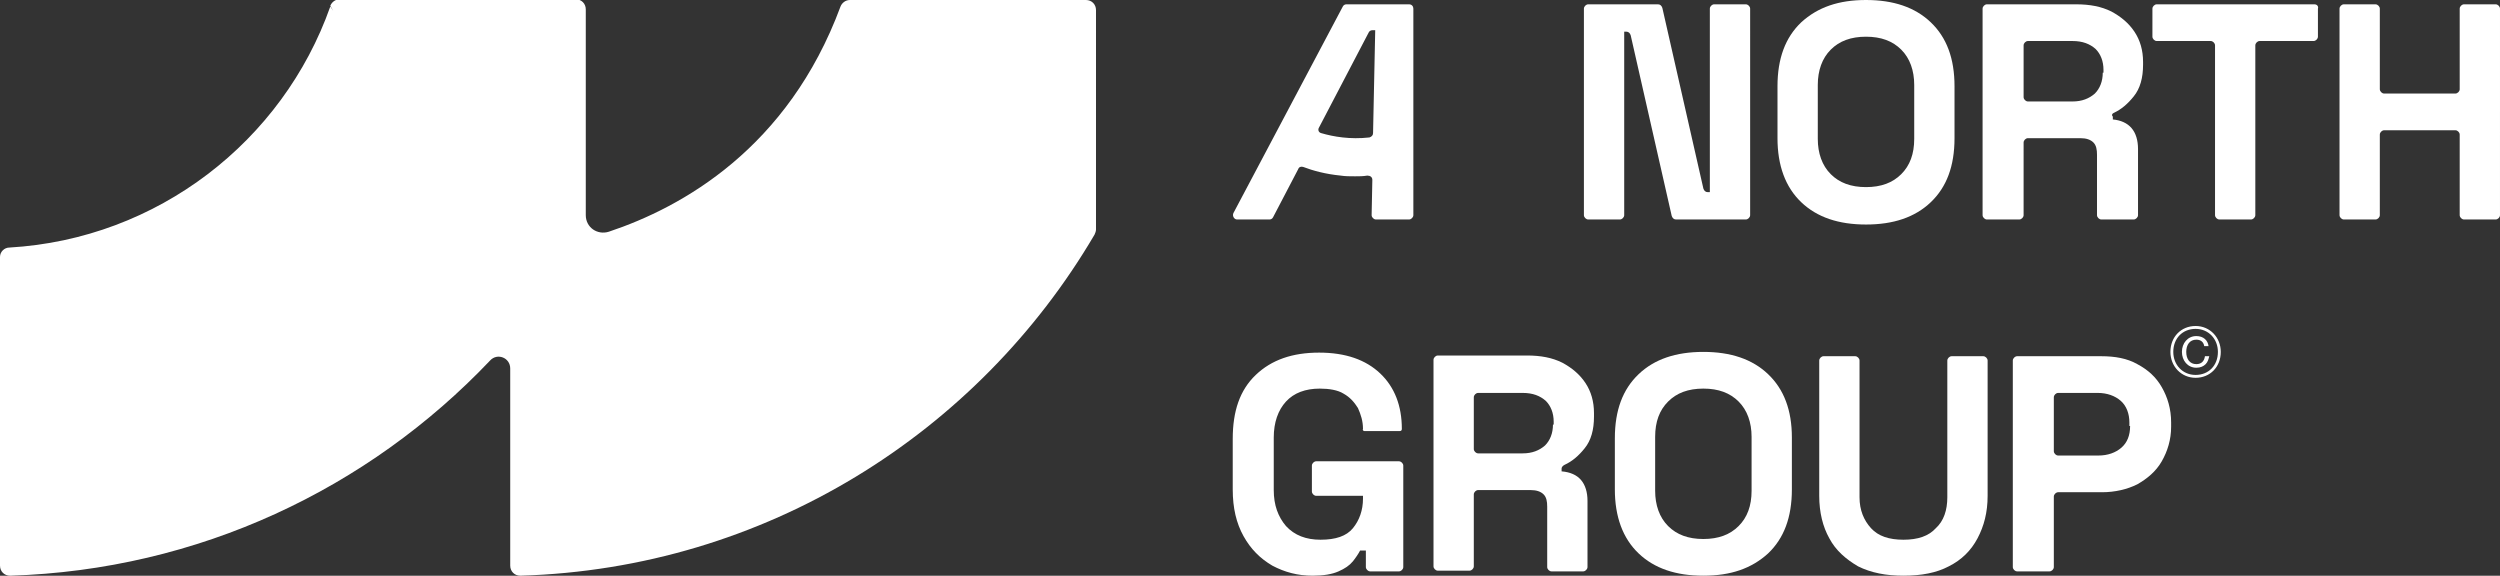 <svg xml:space="preserve" style="enable-background:new 0 0 347.4 80;" viewBox="0 0 347.4 80" y="0px" x="0px" xmlns:xlink="http://www.w3.org/1999/xlink" xmlns="http://www.w3.org/2000/svg" id="Lager_1" version="1.1">
<rect x="0" y="0" width="347.4" height="80" fill="#333333" stroke="none"/>
<style type="text/css">
	.st0{clip-path:url(#SVGID_00000036943952379862110730000016343145480367921317_);}
	.st1{clip-path:url(#SVGID_00000001657671233263275200000003607297444251191443_);}
	.st2{fill:#FFFFFF;}
	.st3{fill:#B0E2FF;}
	.st4{fill:#00001E;}
	.st5{clip-path:url(#XMLID_00000054964880976967312790000003580760012013009334_);}
	.st6{clip-path:url(#SVGID_00000111175058403541367880000012801737284768910744_);}
	.st7{clip-path:url(#SVGID_00000131336592946298485560000018439638531260783033_);}
	.st8{clip-path:url(#SVGID_00000120537541238707137990000005738336564094961833_);}
	.st9{clip-path:url(#SVGID_00000049191180559176673920000002475220000872597649_);}
	.st10{clip-path:url(#SVGID_00000165210428185179451970000013764371532833322625_);}
	.st11{clip-path:url(#XMLID_00000021799291311448974620000015935959747729622204_);}
	.st12{clip-path:url(#SVGID_00000004544388641053647400000007740309165076961941_);}
	.st13{clip-path:url(#SVGID_00000120539348710089735120000004266470124634500281_);}
	.st14{clip-path:url(#XMLID_00000003081950567354626490000010332981075100364691_);}
	.st15{clip-path:url(#SVGID_00000160166941647989638780000001908932791606316442_);}
	.st16{clip-path:url(#SVGID_00000081631038595040255650000001834381853521059226_);}
	.st17{fill:#2968FF;}
	.st18{fill:#6EC7FF;}
</style>
<g>
	<path d="M70.9,78.6c0,0.8,0.6,1.4,1.4,1.4c34-1,63.6-19.8,79.8-47.4c0.1-0.2,0.2-0.5,0.2-0.7V1.4
		c0-0.8-0.6-1.4-1.4-1.4h-32.8c-0.6,0-1.1,0.4-1.3,0.9c-7.3,19.7-22,27.9-32.2,31.3c-1.6,0.5-3.2-0.6-3.2-2.3c0-8.1,0-28.6,0-28.6
		c0-0.8-0.6-1.4-1.4-1.4H47.2c-0.6,0-1.1,0.4-1.3,0.9l0.4,0.7l-0.4-0.6c-6.6,18.7-24,32.3-44.6,33.5C0.6,34.4,0,35,0,35.7l0,42.9
		C0,79.4,0.6,80,1.4,80c26.2-0.8,49.8-12.1,66.7-29.9c1-1.1,2.8-0.4,2.8,1.1L70.9,78.6z" class="st2"></path>
	<g>
		<g>
			<path d="M189.6,59.9h4.9c0.2,0,0.3-0.1,0.3-0.3v0c0,0,0,0,0,0v0c0-3.2-1-5.8-3-7.7c-2-1.9-4.8-2.9-8.5-2.9
				c-3.7,0-6.6,1-8.8,3.1c-2.2,2.1-3.2,5-3.2,8.9V68c0,2.6,0.5,4.7,1.5,6.5c1,1.8,2.3,3.1,4,4.1c1.7,0.9,3.5,1.4,5.6,1.4
				c1.5,0,2.7-0.2,3.6-0.6c0.9-0.4,1.5-0.8,2-1.4c0.4-0.5,0.8-1.1,1-1.5h0.8v2.3c0,0.3,0.3,0.6,0.6,0.6h4c0.3,0,0.6-0.3,0.6-0.6
				V64.7c0-0.3-0.3-0.6-0.6-0.6h-11.5c-0.3,0-0.6,0.3-0.6,0.6v3.6c0,0.3,0.3,0.6,0.6,0.6h6.5v0.4c0,1.6-0.5,3-1.4,4.1
				c-0.9,1.1-2.4,1.6-4.5,1.6c-2,0-3.6-0.6-4.8-1.9c-1.1-1.3-1.7-2.9-1.7-5v-7.3c0-2.1,0.6-3.8,1.7-5c1.1-1.2,2.7-1.8,4.7-1.8
				c1.3,0,2.5,0.2,3.3,0.7c0.9,0.5,1.5,1.2,2,2c0.4,0.9,0.7,1.8,0.7,2.9v0C189.3,59.8,189.5,59.9,189.6,59.9z" class="st2"></path>
			<path d="M217.4,64.6c1.1-0.5,2-1.3,2.8-2.3c0.9-1.1,1.3-2.6,1.3-4.4v-0.5c0-1.6-0.4-3-1.2-4.2
				c-0.8-1.2-1.9-2.1-3.2-2.8c-1.4-0.7-3-1-4.9-1h-12.4c-0.3,0-0.6,0.3-0.6,0.6v28.7c0,0.3,0.3,0.6,0.6,0.6h4.4
				c0.3,0,0.6-0.3,0.6-0.6V68.7c0-0.3,0.3-0.6,0.6-0.6h7.3c0.8,0,1.4,0.2,1.8,0.6c0.4,0.4,0.5,1,0.5,1.7v8.4c0,0.3,0.3,0.6,0.6,0.6
				h4.4c0.3,0,0.6-0.3,0.6-0.6v-9.2c0-1.2-0.3-2.2-0.9-2.9c-0.6-0.7-1.5-1.1-2.7-1.2v-0.4C217,64.9,217.2,64.7,217.4,64.6z
				 M215.8,59c0,1.2-0.4,2.2-1.1,2.9c-0.8,0.7-1.8,1.1-3.1,1.1h-6.2c-0.3,0-0.6-0.3-0.6-0.6v-7.2c0-0.3,0.3-0.6,0.6-0.6h6.2
				c1.4,0,2.4,0.4,3.2,1.1c0.7,0.7,1.1,1.7,1.1,2.9V59z" class="st2"></path>
			<path d="M245.7,52c-2.2-2.1-5.2-3.1-9-3.1c-3.8,0-6.8,1-9,3.1c-2.2,2.1-3.3,5-3.3,8.9V68c0,3.8,1.1,6.8,3.3,8.9
				c2.2,2.1,5.2,3.1,9,3.1c3.8,0,6.7-1,9-3.1c2.2-2.1,3.3-5,3.3-8.9v-7.2C249,57,247.9,54.1,245.7,52z M243.4,68.2
				c0,2.1-0.6,3.7-1.8,4.9c-1.2,1.2-2.8,1.8-4.9,1.8c-2.1,0-3.7-0.6-4.9-1.8c-1.2-1.2-1.8-2.9-1.8-4.9v-7.5c0-2.1,0.6-3.7,1.8-4.9
				s2.8-1.8,4.9-1.8c2.1,0,3.7,0.6,4.9,1.8c1.2,1.2,1.8,2.9,1.8,4.9V68.2z" class="st2"></path>
			<path d="M275.6,49.5h-4.4c-0.3,0-0.6,0.3-0.6,0.6v19c0,1.8-0.5,3.3-1.6,4.3c-1,1.1-2.5,1.6-4.5,1.6
				c-2,0-3.5-0.5-4.5-1.6c-1-1.1-1.6-2.5-1.6-4.3v-19c0-0.3-0.3-0.6-0.6-0.6h-4.4c-0.3,0-0.6,0.3-0.6,0.6v18.8
				c0,2.3,0.5,4.3,1.4,5.9c0.9,1.7,2.3,2.9,4,3.9c1.8,0.9,3.9,1.3,6.3,1.3c2.5,0,4.6-0.4,6.3-1.3c1.8-0.9,3.1-2.2,4-3.9
				c0.9-1.7,1.4-3.6,1.4-5.9V50.1C276.2,49.8,275.9,49.5,275.6,49.5z" class="st2"></path>
			<path d="M300.4,53.8c-0.8-1.4-1.9-2.4-3.4-3.2c-1.4-0.8-3.1-1.1-5-1.1h-11.7c-0.3,0-0.6,0.3-0.6,0.6v28.7
				c0,0.3,0.3,0.6,0.6,0.6h4.5c0.3,0,0.6-0.3,0.6-0.6v-9.8c0-0.3,0.3-0.6,0.6-0.6h6.1c1.8,0,3.5-0.4,4.9-1.1
				c1.4-0.8,2.6-1.8,3.4-3.2c0.8-1.4,1.3-3,1.3-4.8v-0.6C301.7,56.8,301.2,55.2,300.4,53.8z M296,59.2c0,1.3-0.4,2.3-1.2,3
				c-0.8,0.7-1.9,1.1-3.2,1.1H286c-0.3,0-0.6-0.3-0.6-0.6v-7.5c0-0.3,0.3-0.6,0.6-0.6h5.5c1.3,0,2.4,0.4,3.2,1.1
				c0.8,0.7,1.2,1.8,1.2,3V59.2z" class="st2"></path>
			<g>
				<path d="M305.1,45.3c-2,0-3.5,1.5-3.5,3.6c0,2,1.5,3.6,3.5,3.6c2,0,3.5-1.5,3.5-3.6
					C308.6,46.9,307.1,45.3,305.1,45.3z M305.1,52.1c-1.8,0-3.1-1.4-3.1-3.2c0-1.9,1.3-3.2,3.1-3.2s3.1,1.4,3.1,3.2
					C308.2,50.8,306.9,52.1,305.1,52.1z" class="st2"></path>
				<path d="M305.2,50.6c-0.9,0-1.4-0.7-1.4-1.7c0-1,0.5-1.7,1.4-1.7c0.6,0,1,0.3,1.1,0.9h0.6c-0.1-0.8-0.7-1.4-1.7-1.4
					c-1.2,0-2,1-2,2.2s0.8,2.2,2,2.2c0.6,0,1-0.2,1.3-0.5c0.3-0.3,0.4-0.7,0.5-1.1h-0.6C306.3,50.2,305.9,50.6,305.2,50.6z" class="st2"></path>
			</g>
			<path d="M195.8,0.6h-8.7c-0.2,0-0.4,0.1-0.5,0.3l-15.2,28.7c-0.2,0.4,0.1,0.9,0.5,0.9h4.5c0.2,0,0.4-0.1,0.5-0.3
				l3.5-6.7c0.1-0.3,0.4-0.4,0.7-0.3c1.3,0.5,3.1,1,5.2,1.2c0.6,0.1,1.3,0.1,2,0.1c0.6,0,1.1,0,1.7-0.1c0.4,0,0.7,0.2,0.7,0.6
				l-0.1,4.9c0,0.3,0.3,0.6,0.6,0.6h4.6c0.3,0,0.6-0.3,0.6-0.6V1.2C196.4,0.9,196.2,0.6,195.8,0.6z M190.8,18.5
				c0,0.3-0.2,0.5-0.5,0.6c-2.7,0.3-5-0.1-6.7-0.6c-0.4-0.1-0.5-0.5-0.3-0.8l6.9-13.2c0.1-0.2,0.3-0.3,0.5-0.3h0.4L190.8,18.5z" class="st2"></path>
		</g>
		<g>
			<path d="M242.6,0.6h-4.4c-0.3,0-0.6,0.3-0.6,0.6v25.5h-0.3c-0.3,0-0.5-0.2-0.6-0.5L231,1.1c-0.1-0.3-0.3-0.5-0.6-0.5
				h-9.7c-0.3,0-0.6,0.3-0.6,0.6v28.7c0,0.3,0.3,0.6,0.6,0.6h4.4c0.3,0,0.6-0.3,0.6-0.6V4.4h0.3c0.3,0,0.5,0.2,0.6,0.5l5.7,25.1
				c0.1,0.3,0.3,0.5,0.6,0.5h9.7c0.3,0,0.6-0.3,0.6-0.6V1.2C243.2,0.9,242.9,0.6,242.6,0.6z" class="st2"></path>
			<path d="M268.3,3.1c-2.2-2.1-5.2-3.1-9-3.1c-3.8,0-6.7,1-9,3.1c-2.2,2.1-3.3,5-3.3,8.9v7.2c0,3.8,1.1,6.8,3.3,8.9
				c2.2,2.1,5.2,3.1,9,3.1c3.8,0,6.8-1,9-3.1c2.2-2.1,3.3-5,3.3-8.9V12C271.6,8.1,270.5,5.2,268.3,3.1z M266,19.3
				c0,2.1-0.6,3.7-1.8,4.9c-1.2,1.2-2.8,1.8-4.9,1.8c-2.1,0-3.7-0.6-4.9-1.8c-1.2-1.2-1.8-2.9-1.8-4.9v-7.5c0-2,0.6-3.7,1.8-4.9
				c1.2-1.2,2.8-1.8,4.9-1.8c2.1,0,3.7,0.6,4.9,1.8c1.2,1.2,1.8,2.9,1.8,4.9V19.3z" class="st2"></path>
			<path d="M293.7,15.7c1.1-0.5,2-1.3,2.8-2.3c0.9-1.1,1.3-2.6,1.3-4.4V8.6c0-1.6-0.4-3-1.2-4.2
				c-0.8-1.2-1.9-2.1-3.2-2.8c-1.4-0.7-3-1-4.9-1h-12.4c-0.3,0-0.6,0.3-0.6,0.6v28.7c0,0.3,0.3,0.6,0.6,0.6h4.5
				c0.3,0,0.6-0.3,0.6-0.6V19.8c0-0.3,0.3-0.6,0.6-0.6h7.3c0.8,0,1.4,0.2,1.8,0.6c0.4,0.4,0.5,1,0.5,1.7v8.4c0,0.3,0.3,0.6,0.6,0.6
				h4.5c0.3,0,0.6-0.3,0.6-0.6v-9.2c0-1.2-0.3-2.2-0.9-2.9c-0.6-0.7-1.5-1.1-2.6-1.2v-0.4C293.4,16,293.5,15.8,293.7,15.7z
				 M292.2,10.1c0,1.2-0.4,2.2-1.1,2.9c-0.8,0.7-1.8,1.1-3.1,1.1h-6.2c-0.3,0-0.6-0.3-0.6-0.6V6.3c0-0.3,0.3-0.6,0.6-0.6h6.2
				c1.4,0,2.4,0.4,3.2,1.1c0.7,0.7,1.1,1.7,1.1,2.9V10.1z" class="st2"></path>
			<path d="M321.6,0.6h-21.9c-0.3,0-0.6,0.3-0.6,0.6v3.9c0,0.3,0.3,0.6,0.6,0.6h7.5c0.3,0,0.6,0.3,0.6,0.6v23.6
				c0,0.3,0.3,0.6,0.6,0.6h4.4c0.3,0,0.6-0.3,0.6-0.6V6.3c0-0.3,0.3-0.6,0.6-0.6h7.5c0.3,0,0.6-0.3,0.6-0.6V1.2
				C322.2,0.9,322,0.6,321.6,0.6z" class="st2"></path>
			<path d="M346.8,0.6h-4.4c-0.3,0-0.6,0.3-0.6,0.6v11.2c0,0.3-0.3,0.6-0.6,0.6h-9.9c-0.3,0-0.6-0.3-0.6-0.6V1.2
				c0-0.3-0.3-0.6-0.6-0.6h-4.4c-0.3,0-0.6,0.3-0.6,0.6v28.7c0,0.3,0.3,0.6,0.6,0.6h4.4c0.3,0,0.6-0.3,0.6-0.6V18.7
				c0-0.3,0.3-0.6,0.6-0.6h9.9c0.3,0,0.6,0.3,0.6,0.6v11.2c0,0.3,0.3,0.6,0.6,0.6h4.4c0.3,0,0.6-0.3,0.6-0.6V1.2
				C347.4,0.9,347.1,0.6,346.8,0.6z" class="st2"></path>
		</g>
	</g>
</g>
</svg>
